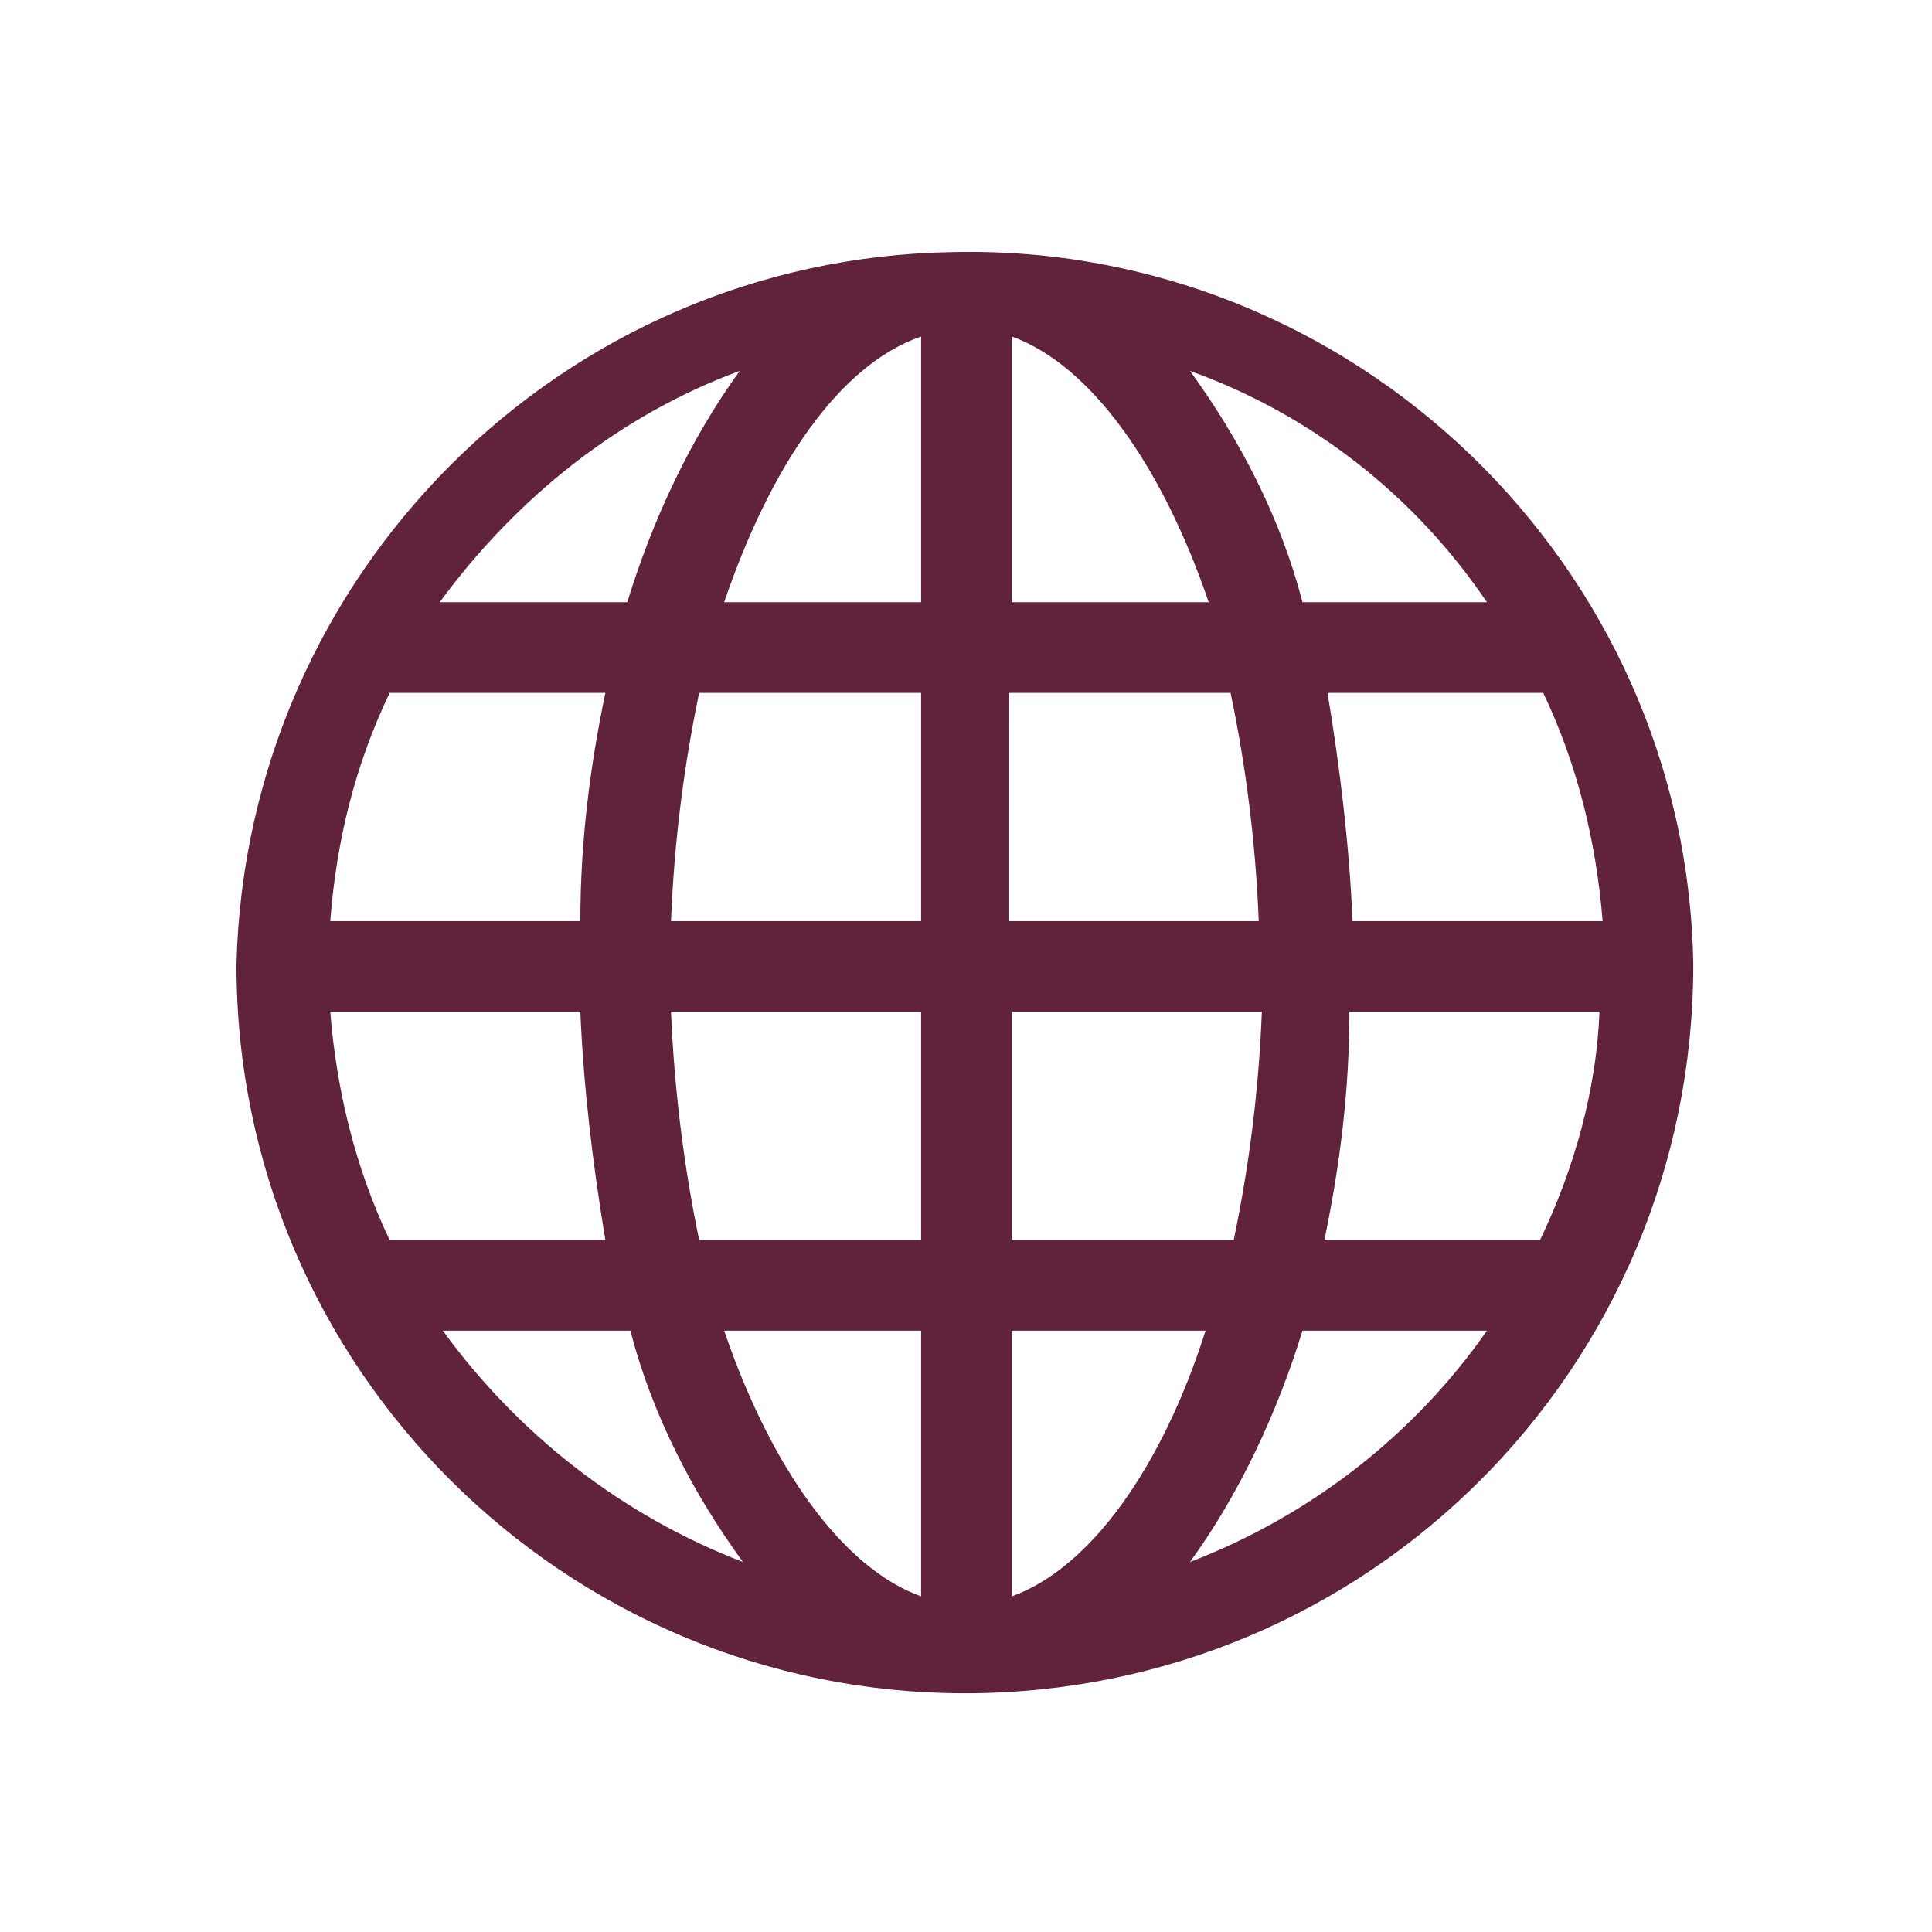 <?xml version="1.0" encoding="utf-8"?>
<!-- Generator: Adobe Illustrator 27.0.0, SVG Export Plug-In . SVG Version: 6.00 Build 0)  -->
<svg version="1.1" id="Layer_1" xmlns="http://www.w3.org/2000/svg" xmlns:xlink="http://www.w3.org/1999/xlink" x="0px" y="0px"
	 viewBox="0 0 61.8 61.8" style="enable-background:new 0 0 61.8 61.8;" xml:space="preserve">
<style type="text/css">
	.st0{clip-path:url(#SVGID_00000163772314729413822490000014807675292930117049_);}
	.st1{fill:#61223B;}
</style>
<g id="Group_175" transform="translate(0.618 0.618)">
	<g>
		<defs>
			<rect id="SVGID_1_" x="6.3" y="6.3" width="48" height="48"/>
		</defs>
		<clipPath id="SVGID_00000107569886642120297110000005234934966570680723_">
			<use xlink:href="#SVGID_1_"  style="overflow:visible;"/>
		</clipPath>
		
			<g id="Group_174" transform="translate(-0.454 -0.454)" style="clip-path:url(#SVGID_00000107569886642120297110000005234934966570680723_);">
			<path id="Path_2435" class="st1" d="M54,30.7L54,30.7C53.8,17.9,43.1,7.6,30.3,7.9C17.8,8.1,7.7,18.2,7.4,30.7l0,0
				C7.4,43.6,17.9,54,30.7,54h0C43.6,54,54,43.6,54,30.7 M49.1,39.5h-6.9c0.5-2.4,0.8-4.8,0.8-7.3h8C50.9,34.7,50.2,37.2,49.1,39.5
				 M10.4,32.2h8c0.1,2.4,0.4,4.9,0.8,7.3h-6.9C11.2,37.2,10.6,34.7,10.4,32.2 M12.3,22h6.9c-0.5,2.4-0.8,4.8-0.8,7.3h-8
				C10.6,26.7,11.2,24.3,12.3,22 M32.2,19.1v-8.5c2.5,0.9,4.8,4.1,6.3,8.5H32.2z M39.2,22c0.5,2.4,0.8,4.8,0.9,7.3h-8V22H39.2z
				 M29.3,10.6v8.5H23C24.5,14.7,26.7,11.5,29.3,10.6 M29.3,22v7.3h-8c0.1-2.5,0.4-4.9,0.9-7.3H29.3z M21.3,32.2h8v7.3h-7.1
				C21.7,37.1,21.4,34.6,21.3,32.2 M29.3,42.4v8.5c-2.5-0.9-4.8-4.1-6.3-8.5H29.3z M32.2,50.9v-8.5h6.2C37,46.8,34.7,50,32.2,50.9
				 M32.2,39.5v-7.3h8c-0.1,2.5-0.4,4.9-0.9,7.3H32.2z M43.1,29.3c-0.1-2.4-0.4-4.9-0.8-7.3h6.9c1.1,2.3,1.7,4.8,1.9,7.3H43.1z
				 M47.4,19.1h-5.9c-0.7-2.7-2-5.2-3.6-7.4C41.8,13.1,45.1,15.7,47.4,19.1 M23.5,11.7c-1.6,2.2-2.8,4.8-3.6,7.4h-6
				C16.4,15.7,19.7,13.1,23.5,11.7 M14,42.4H20c0.7,2.7,2,5.2,3.6,7.4C19.7,48.3,16.4,45.7,14,42.4 M37.9,49.8
				c1.6-2.2,2.8-4.8,3.6-7.4h5.9C45.1,45.7,41.8,48.3,37.9,49.8"/>
		</g>
	</g>
</g>
</svg>
